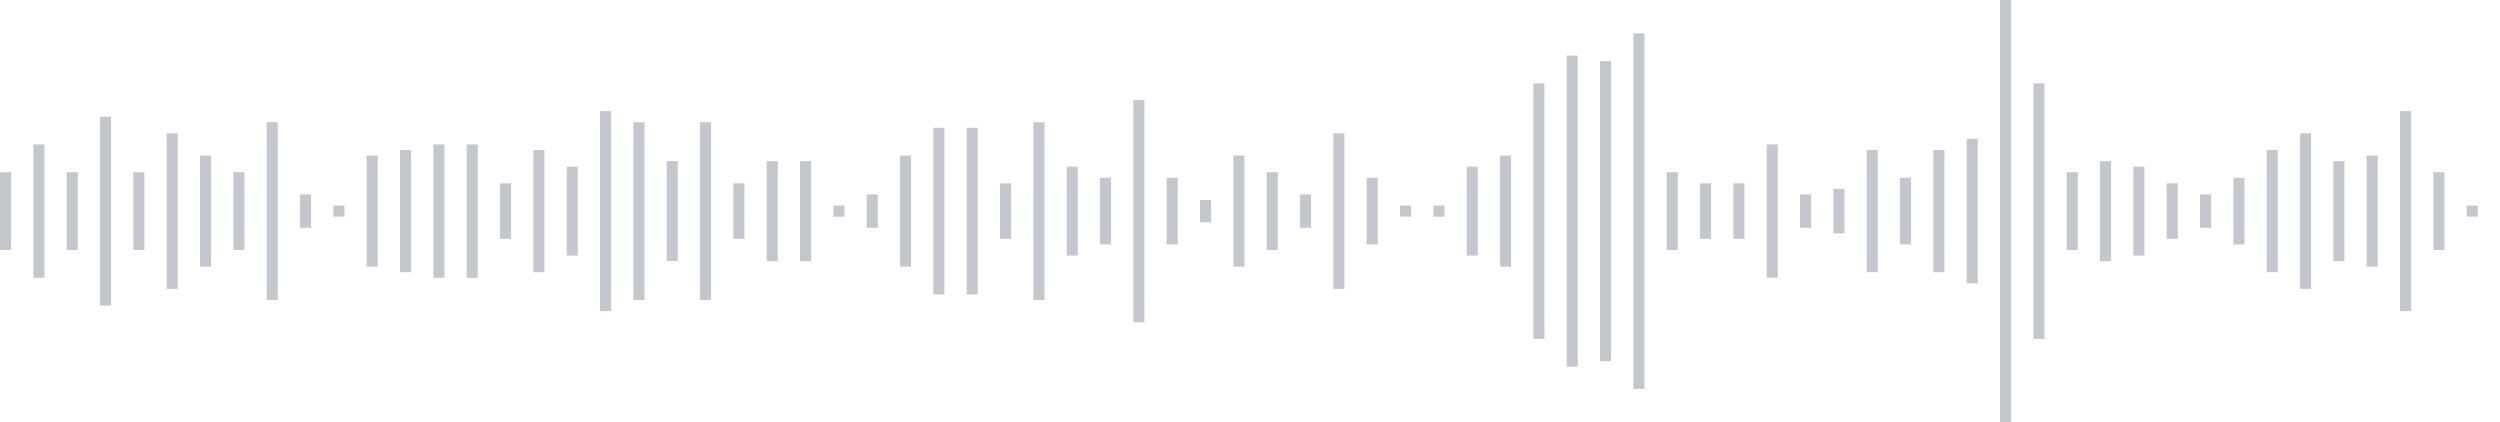 <svg xmlns="http://www.w3.org/2000/svg" xmlns:xlink="http://www.w3/org/1999/xlink" viewBox="0 0 225 38" preserveAspectRatio="none" width="100%" height="100%" fill="#C4C8CE"><g id="waveform-4ef5b06d-c435-42b6-aed3-5ec0fa3fc2bd"><rect x="0" y="15.5" width="1" height="7"/><rect x="3" y="13.0" width="1" height="12"/><rect x="6" y="15.5" width="1" height="7"/><rect x="9" y="10.5" width="1" height="17"/><rect x="12" y="15.5" width="1" height="7"/><rect x="15" y="12.0" width="1" height="14"/><rect x="18" y="14.0" width="1" height="10"/><rect x="21" y="15.5" width="1" height="7"/><rect x="24" y="11.0" width="1" height="16"/><rect x="27" y="17.5" width="1" height="3"/><rect x="30" y="18.5" width="1" height="1"/><rect x="33" y="14.0" width="1" height="10"/><rect x="36" y="13.5" width="1" height="11"/><rect x="39" y="13.0" width="1" height="12"/><rect x="42" y="13.0" width="1" height="12"/><rect x="45" y="16.5" width="1" height="5"/><rect x="48" y="13.5" width="1" height="11"/><rect x="51" y="15.0" width="1" height="8"/><rect x="54" y="10.0" width="1" height="18"/><rect x="57" y="11.0" width="1" height="16"/><rect x="60" y="14.5" width="1" height="9"/><rect x="63" y="11.0" width="1" height="16"/><rect x="66" y="16.5" width="1" height="5"/><rect x="69" y="14.5" width="1" height="9"/><rect x="72" y="14.5" width="1" height="9"/><rect x="75" y="18.5" width="1" height="1"/><rect x="78" y="17.5" width="1" height="3"/><rect x="81" y="14.0" width="1" height="10"/><rect x="84" y="11.5" width="1" height="15"/><rect x="87" y="11.5" width="1" height="15"/><rect x="90" y="16.5" width="1" height="5"/><rect x="93" y="11.0" width="1" height="16"/><rect x="96" y="15.0" width="1" height="8"/><rect x="99" y="16.0" width="1" height="6"/><rect x="102" y="9.0" width="1" height="20"/><rect x="105" y="16.0" width="1" height="6"/><rect x="108" y="18.0" width="1" height="2"/><rect x="111" y="14.0" width="1" height="10"/><rect x="114" y="15.5" width="1" height="7"/><rect x="117" y="17.5" width="1" height="3"/><rect x="120" y="12.0" width="1" height="14"/><rect x="123" y="16.0" width="1" height="6"/><rect x="126" y="18.5" width="1" height="1"/><rect x="129" y="18.5" width="1" height="1"/><rect x="132" y="15.0" width="1" height="8"/><rect x="135" y="14.0" width="1" height="10"/><rect x="138" y="7.5" width="1" height="23"/><rect x="141" y="5.0" width="1" height="28"/><rect x="144" y="5.5" width="1" height="27"/><rect x="147" y="3.0" width="1" height="32"/><rect x="150" y="15.5" width="1" height="7"/><rect x="153" y="16.5" width="1" height="5"/><rect x="156" y="16.5" width="1" height="5"/><rect x="159" y="13.0" width="1" height="12"/><rect x="162" y="17.5" width="1" height="3"/><rect x="165" y="17.0" width="1" height="4"/><rect x="168" y="13.5" width="1" height="11"/><rect x="171" y="16.0" width="1" height="6"/><rect x="174" y="13.5" width="1" height="11"/><rect x="177" y="12.5" width="1" height="13"/><rect x="180" y="0.0" width="1" height="38"/><rect x="183" y="7.5" width="1" height="23"/><rect x="186" y="15.5" width="1" height="7"/><rect x="189" y="14.5" width="1" height="9"/><rect x="192" y="15.0" width="1" height="8"/><rect x="195" y="16.5" width="1" height="5"/><rect x="198" y="17.5" width="1" height="3"/><rect x="201" y="16.0" width="1" height="6"/><rect x="204" y="13.5" width="1" height="11"/><rect x="207" y="12.0" width="1" height="14"/><rect x="210" y="14.5" width="1" height="9"/><rect x="213" y="14.0" width="1" height="10"/><rect x="216" y="10.0" width="1" height="18"/><rect x="219" y="15.5" width="1" height="7"/><rect x="222" y="18.5" width="1" height="1"/></g></svg>
